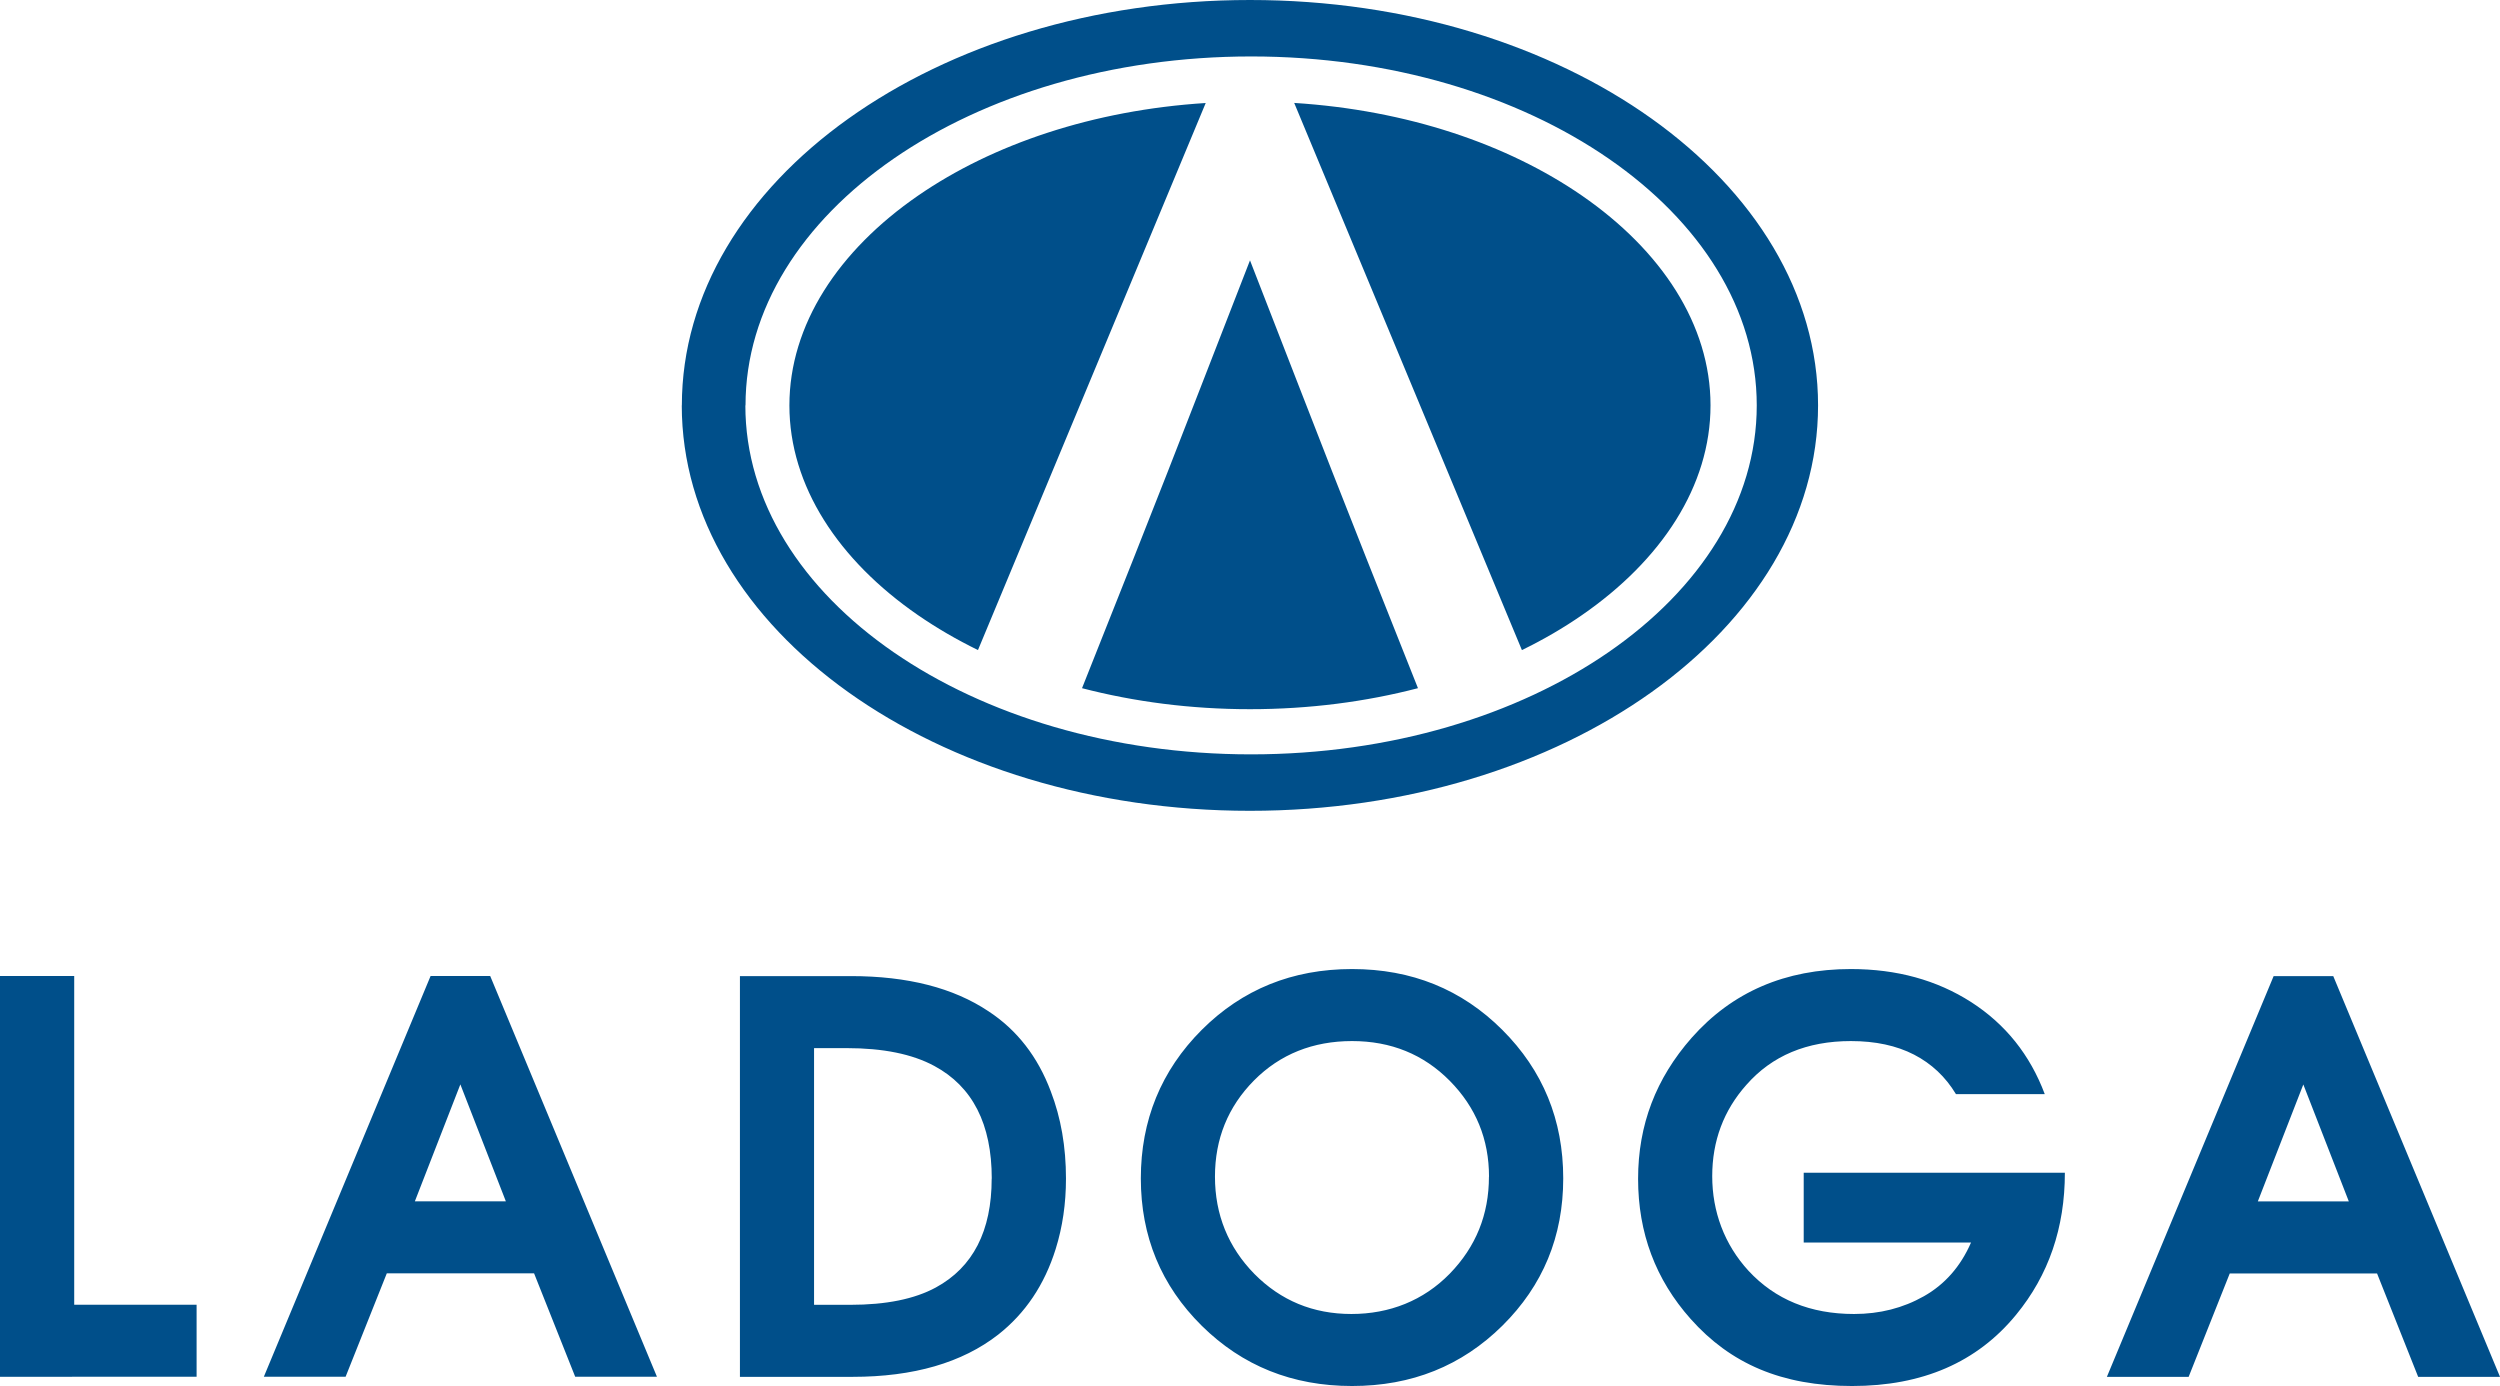 <?xml version="1.0" encoding="UTF-8"?><svg id="Layer_1" xmlns="http://www.w3.org/2000/svg" viewBox="0 0 308.24 170.91"><defs><style>.cls-1{fill:#004f8a;fill-rule:evenodd;}</style></defs><path class="cls-1" d="m187.65,80.15c2.65-1.29,5.12-2.73,7.4-4.31,9.79-6.76,15.85-15.91,15.85-25.86s-6.06-19.1-15.85-25.86c-9.2-6.35-21.59-10.55-35.48-11.43l28.07,67.45Zm-54.24,4.7c6.41,1.67,13.39,2.59,20.71,2.59s14.29-.92,20.71-2.59c-10.94-27.49-10.28-25.94-20.71-52.75-10.42,26.78-9.79,25.31-20.71,52.75Zm-36.08-34.87c0,9.95,6.06,19.1,15.85,25.86,2.28,1.57,4.76,3.02,7.4,4.31l28.08-67.45c-13.88.88-26.28,5.08-35.48,11.43-9.79,6.76-15.85,15.91-15.85,25.86Zm-5.43,0c0,23.76,27.92,43.03,62.35,43.03s62.35-19.27,62.35-43.03S188.7,6.96,154.27,6.96s-62.35,19.27-62.35,43.03Zm-7.84,0c0,27.61,31.36,49.99,70.05,49.99s70.05-22.38,70.05-49.99S192.81,0,154.12,0s-70.05,22.38-70.05,49.99Zm205.54,98.15l-5.61-14.42-5.61,14.42h11.22Zm18.63,21.63h-10.08l-5.07-12.75h-18.16l-5.07,12.75h-10.08l20.56-49.41h7.35l20.56,49.41Zm-53.64-25.17c0,6.79-2,12.63-6.01,17.51-4.81,5.87-11.55,8.79-20.23,8.79s-15-2.76-19.9-8.27c-4.32-4.85-6.48-10.61-6.48-17.27s2.2-12.39,6.61-17.4c4.99-5.64,11.53-8.47,19.63-8.47,5.65,0,10.59,1.36,14.82,4.07,4.23,2.72,7.26,6.5,9.08,11.35h-10.95c-1.29-2.14-3.02-3.76-5.17-4.87-2.16-1.11-4.75-1.67-7.78-1.67-5.43,0-9.73,1.8-12.89,5.4-2.8,3.15-4.21,6.91-4.21,11.26s1.49,8.41,4.47,11.66c3.29,3.55,7.63,5.33,13.02,5.33,3.16,0,6.03-.73,8.61-2.19,2.58-1.46,4.52-3.66,5.81-6.62h-20.63v-8.61h32.18Zm-71,.5c0-4.62-1.61-8.56-4.84-11.83-3.23-3.26-7.24-4.9-12.05-4.9s-8.88,1.62-12.09,4.86c-3.21,3.25-4.81,7.2-4.81,11.86s1.63,8.7,4.87,12c3.25,3.28,7.23,4.93,11.95,4.93s8.89-1.66,12.12-4.96c3.23-3.32,4.84-7.3,4.84-11.96Zm9.15.2c0,7.16-2.5,13.21-7.51,18.17-5.01,4.95-11.18,7.43-18.53,7.43s-13.52-2.48-18.53-7.43c-5.01-4.96-7.51-11.02-7.51-18.17s2.5-13.3,7.51-18.31c5.01-5,11.18-7.5,18.53-7.5s13.52,2.5,18.53,7.5c5.01,5.01,7.51,11.11,7.51,18.31Zm-70.46.03c0-6.72-2.36-11.35-7.08-13.89-2.72-1.47-6.32-2.2-10.82-2.2h-4.01v31.65h4.47c4.41,0,7.92-.71,10.55-2.14,4.58-2.49,6.88-6.97,6.88-13.42Zm9.15,0c0,3.07-.42,5.96-1.27,8.68-1.38,4.41-3.74,7.92-7.08,10.55-4.45,3.47-10.44,5.21-17.96,5.21h-13.89v-49.41h13.69c6.99,0,12.64,1.45,16.96,4.34,3.52,2.31,6.08,5.61,7.68,9.88,1.25,3.25,1.87,6.83,1.87,10.75Zm-69.06,2.8l-5.61-14.42-5.61,14.42h11.22Zm18.63,21.63h-10.08l-5.07-12.75h-18.16l-5.08,12.75h-10.08l20.56-49.41h7.35l20.56,49.41Zm-56.77,0H0v-49.41h9.15v40.53h15.09v8.88Z"/></svg>